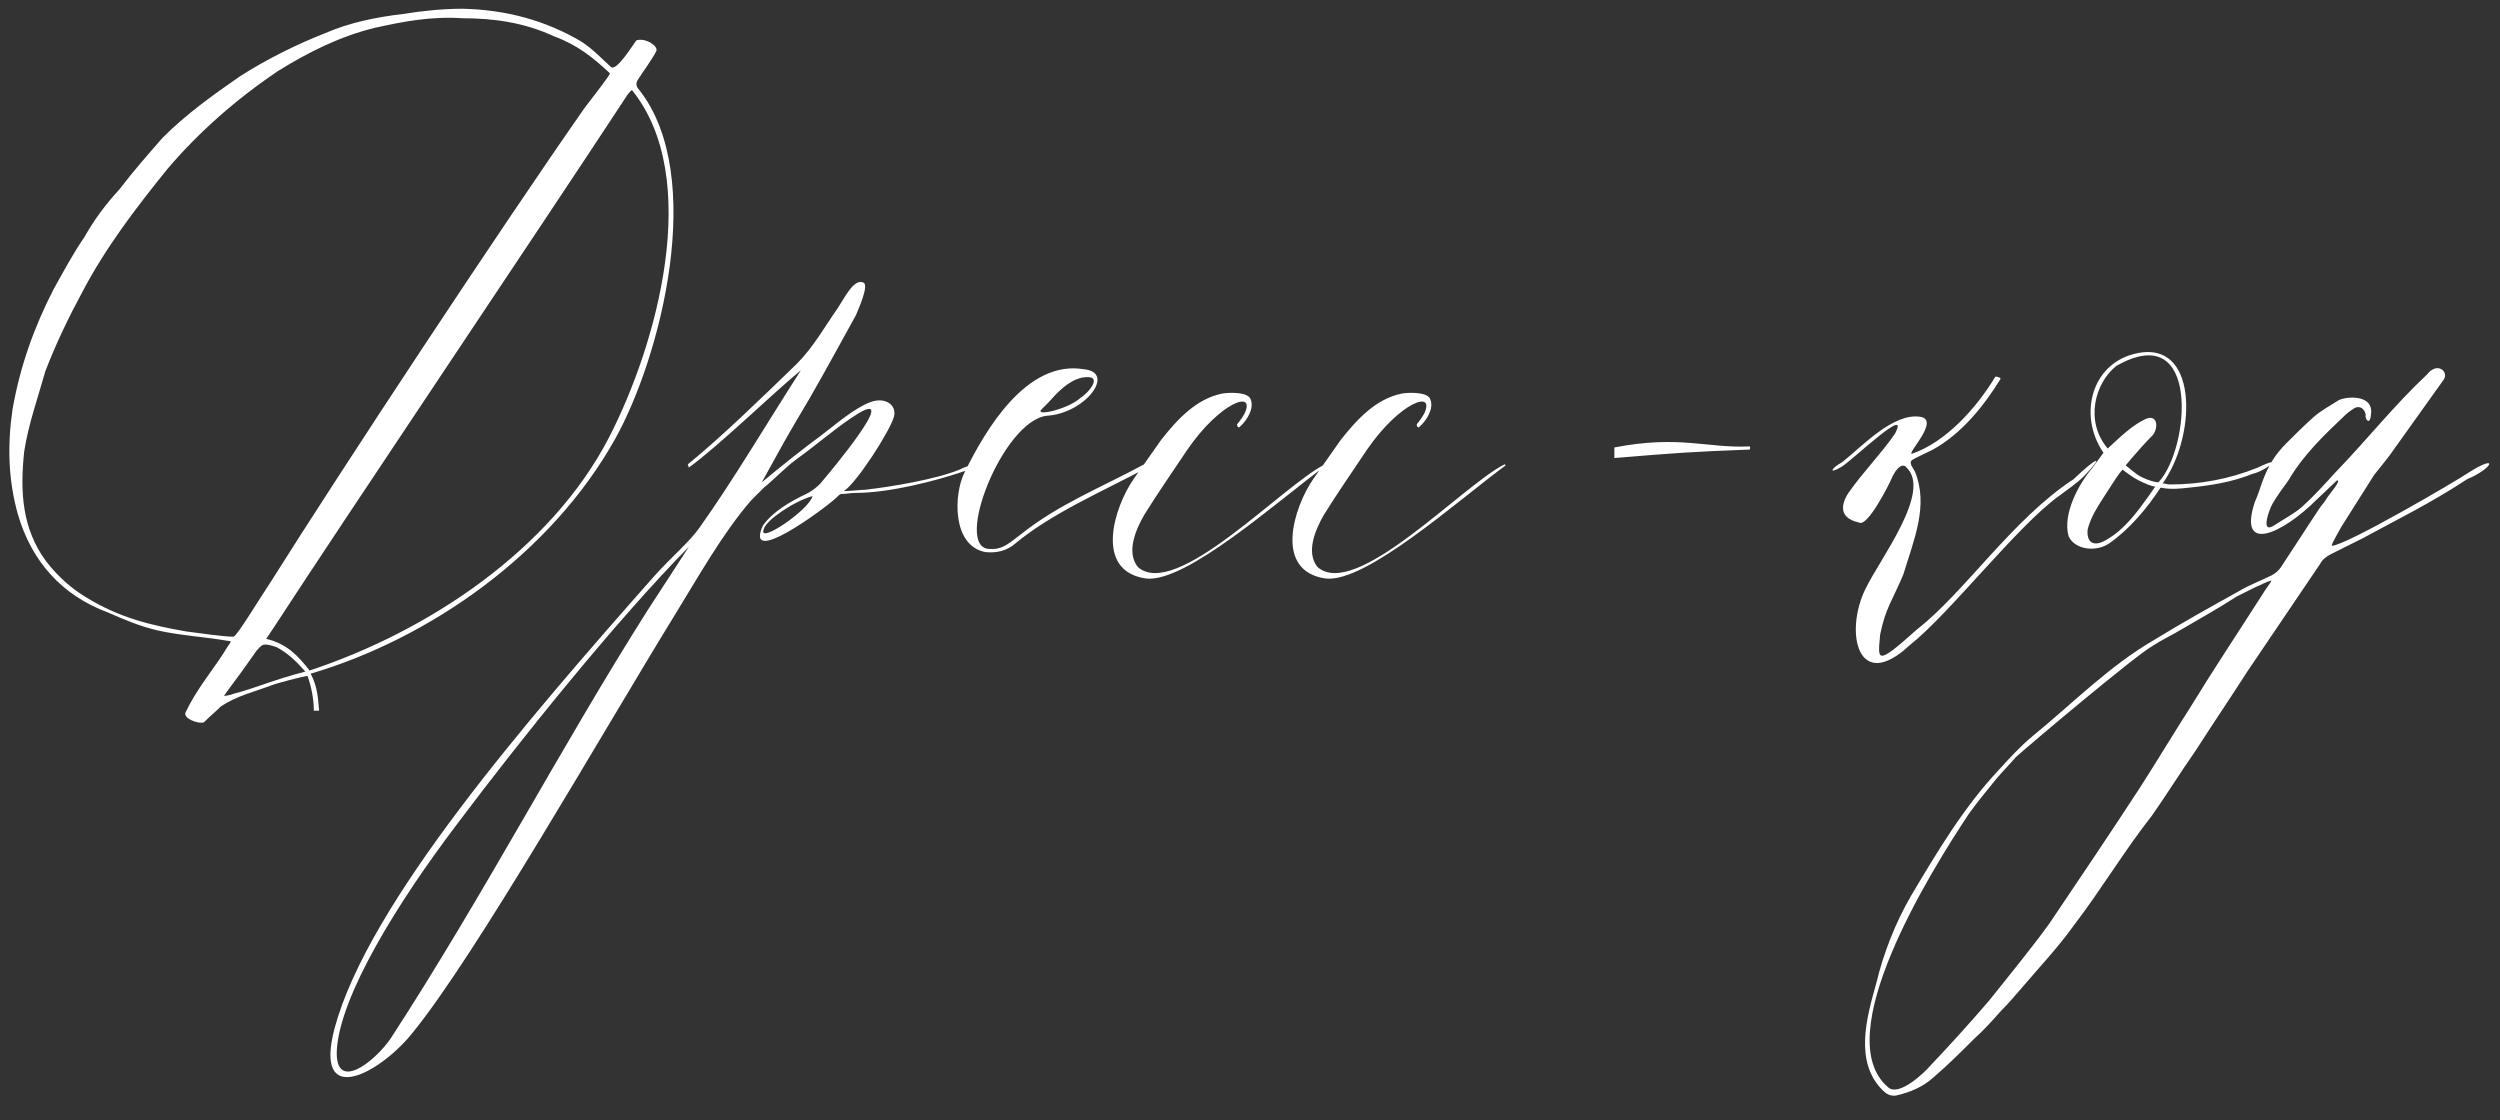 <?xml version="1.0" encoding="UTF-8"?> <svg xmlns="http://www.w3.org/2000/svg" width="212" height="95" viewBox="0 0 212 95" fill="none"><rect x="0" y="0" width="212" height="95" fill="#333333" stroke="none"/><path d="M25.895 56.949C25.088 56.053 24.46 55.425 23.474 54.887C22.219 54.439 22.219 54.708 21.771 55.156C20.964 56.322 20.247 57.308 19.44 58.384L18.992 59.011C19.171 59.011 19.619 58.922 19.799 58.832C21.591 58.384 23.116 57.666 25.895 56.949ZM26.074 57.308C25.536 57.398 23.474 57.935 23.026 58.115C21.591 58.653 20.067 59.011 18.723 59.908C18.275 60.356 17.737 60.804 17.288 61.252C16.84 61.432 15.406 60.894 15.764 60.356C16.661 58.473 18.006 56.86 18.992 55.336C19.44 54.529 19.799 54.349 19.35 54.349C17.288 53.991 15.316 53.901 13.344 53.453C11.82 53.094 10.565 52.557 9.131 51.929C5.276 50.495 2.676 47.626 1.511 43.592C0.704 40.723 0.614 37.765 1.062 34.717C1.69 31.131 2.855 27.814 4.559 24.497C5.366 23.063 6.172 21.539 7.158 20.105C7.965 18.67 8.951 17.326 10.117 16.07C11.282 14.546 12.537 13.112 13.792 11.678C15.764 9.706 18.006 8.092 20.337 6.478C22.578 5.044 25.088 3.789 27.598 2.803C29.66 1.906 31.901 1.458 34.142 1.189C35.845 0.92 37.549 0.741 39.252 0.741C42.927 0.831 46.244 1.727 49.292 3.52C50.368 4.237 50.906 4.865 51.802 5.671C52.251 6.12 53.685 3.789 53.954 3.43C54.671 3.161 55.837 3.878 55.657 4.327C55.299 5.044 54.492 6.12 54.044 6.837C53.864 7.195 54.044 7.464 54.223 7.644C59.96 14.995 56.016 30.324 52.161 37.227C46.693 46.998 36.383 54.17 26.343 57.129C26.97 58.294 26.97 59.37 27.06 60.266C27.06 60.266 26.701 60.266 26.612 60.266C26.612 59.37 26.432 58.294 26.074 57.308ZM39.252 1.548C36.562 1.368 34.232 1.817 31.811 2.355C28.853 3.072 26.163 4.416 23.564 6.03C19.978 8.45 16.84 11.229 14.241 14.277C11.551 17.594 8.951 21.001 6.979 24.766C5.814 26.918 4.738 29.159 3.842 31.49C3.214 33.731 2.407 35.972 2.049 38.303C1.69 41.709 1.869 44.847 3.931 47.626C4.917 48.881 5.993 49.867 7.338 50.674C10.117 52.377 12.716 53.005 15.764 53.543C17.109 53.722 18.992 53.991 19.799 53.991C20.067 53.991 21.95 50.853 23.026 49.24C29.122 39.558 42.3 19.567 49.561 9.168C50.368 8.092 51.802 6.299 51.713 6.209C50.278 4.865 48.934 3.789 46.962 3.072C44.451 1.906 41.852 1.548 39.252 1.548ZM53.595 7.644C53.506 7.644 53.147 8.092 53.057 8.271C45.706 19.477 29.66 43.323 23.295 53.094L22.578 54.17C24.371 54.618 25.267 55.605 26.253 56.86C36.294 53.543 46.693 46.64 51.623 37.137C55.747 29.159 59.602 15.084 53.595 7.644ZM55.456 48.881C57.069 47.088 58.414 46.012 59.31 44.757C62.179 40.723 64.868 36.151 67.916 31.4C65.406 33.462 61.014 37.765 58.414 39.648L58.324 39.379C61.193 37.048 64.689 33.641 67.558 30.862C68.992 29.428 69.978 27.635 71.054 26.111C71.592 25.304 72.399 23.601 73.206 23.959C73.743 24.139 72.757 26.29 72.578 26.738C71.233 29.159 69.978 31.49 68.633 33.82C67.827 35.165 67.199 36.241 66.482 37.496L64.599 40.903C66.213 39.558 68.006 38.123 69.709 36.868C70.785 36.062 72.399 34.627 73.833 34.089C75.088 33.641 76.074 34.358 75.805 35.344C75.447 36.599 72.668 40.903 71.592 41.62C71.413 41.709 72.937 41.53 73.385 41.53C75.716 41.261 79.391 40.634 81.363 39.827C82.708 39.11 83.963 39.468 81.901 39.916C79.302 40.813 75.357 41.799 72.578 41.799C72.13 41.799 71.771 41.889 71.323 41.889C71.233 41.889 71.054 42.068 70.875 42.247C69.799 43.233 63.075 48.164 64.689 44.578C65.496 43.413 67.02 42.516 68.365 41.889C69.082 41.53 69.62 40.992 69.799 40.723C70.337 40.096 76.343 32.924 72.757 35.075C71.144 36.062 69.082 37.855 67.558 38.93C66.482 39.737 65.675 40.634 64.779 41.351C64.42 41.709 64.062 42.068 63.703 42.426C61.282 45.206 59.131 49.06 57.248 52.108C50.973 62.328 40.395 80.885 35.106 87.429C32.416 90.925 26.5 94.242 28.382 87.16C31.251 76.582 44.608 61.163 55.456 48.881ZM38.781 69.858C33.671 76.582 28.831 84.471 28.562 89.043C28.382 92.718 31.789 90.029 33.133 88.057C41.112 75.775 47.477 63.493 54.918 51.75L58.414 46.371C52.139 52.736 43.891 63.045 38.781 69.858ZM68.903 42.068C67.289 42.516 64.958 44.13 64.779 44.847C64.151 46.281 68.633 43.233 68.903 42.068ZM91.908 31.31C94.687 31.579 91.998 35.075 88.77 35.255C85.005 35.703 80.792 46.55 83.93 46.55C85.095 46.64 85.722 45.923 86.709 45.206C89.757 42.785 93.342 41.351 97.018 39.379C97.466 39.11 97.914 39.289 97.287 39.648C93.432 41.709 89.219 43.502 86.081 46.102C85.364 46.73 84.467 46.909 83.571 46.819C80.702 46.281 80.882 41.889 81.778 40.096C83.571 36.42 87.067 30.503 91.908 31.31ZM91.729 32.028C90.563 32.296 89.667 33.283 88.86 34.179L88.322 34.717C87.695 35.344 90.563 34.717 91.639 33.731C92.356 33.283 93.701 31.669 91.729 32.028ZM96.123 40.634L98.454 37.317C99.798 35.613 101.412 33.82 103.653 33.372C104.191 33.283 105.894 33.193 106.074 33.91C106.342 34.627 105.805 35.613 105.087 36.241C104.908 36.241 104.908 36.062 104.908 35.972C105.087 35.793 105.446 35.255 105.536 35.075C106.522 33.014 103.474 34.089 100.695 38.123C99.44 40.006 98.185 41.799 97.019 43.681C96.302 44.937 95.495 46.819 96.481 48.074C99.709 50.943 108.763 41.171 112.349 39.379C112.349 39.379 112.438 39.379 112.438 39.468C108.315 42.516 100.605 49.419 97.198 49.06C92.716 48.433 94.509 42.964 96.123 40.634ZM111.356 40.634L113.686 37.317C115.031 35.613 116.645 33.82 118.886 33.372C119.424 33.283 121.127 33.193 121.306 33.91C121.575 34.627 121.038 35.613 120.32 36.241C120.141 36.241 120.141 36.062 120.141 35.972C120.32 35.793 120.679 35.255 120.769 35.075C121.755 33.014 118.707 34.089 115.928 38.123C114.673 40.006 113.418 41.799 112.252 43.681C111.535 44.937 110.728 46.819 111.714 48.074C114.942 50.943 123.996 41.171 127.582 39.379C127.582 39.379 127.671 39.379 127.671 39.468C123.548 42.516 115.838 49.419 112.431 49.06C107.949 48.433 109.742 42.964 111.356 40.634ZM136.898 38.841V37.944C142.456 36.868 144.787 38.034 148.373 37.855C148.373 37.855 148.462 37.944 148.373 38.123C143.621 38.303 142.277 38.392 136.898 38.841ZM176.737 40.365C176.11 40.992 175.303 41.53 174.586 42.068C171.09 44.578 165.263 52.108 161.946 54.708C157.553 58.832 156.388 53.632 158.181 49.957C159.436 47.357 163.828 41.709 161.677 39.648C161.318 39.199 160.78 39.737 160.422 40.544C160.242 40.992 158.36 44.757 157.643 44.309C155.581 43.861 156.388 42.337 156.746 41.799C158.001 40.006 159.525 38.482 160.691 36.779C162.035 34.269 157.284 38.841 156.208 39.558C155.043 40.275 155.222 39.737 156.208 39.199C157.822 37.944 160.511 34.986 162.842 35.344C164.545 35.613 161.677 38.482 162.125 38.482C164.994 37.496 167.593 34.627 169.207 31.938C169.207 31.938 169.566 31.938 169.655 32.117C168.221 34.448 166.338 36.779 163.918 38.123C163.559 38.303 162.215 38.93 162.125 39.02C161.856 39.289 162.215 39.648 162.394 40.006C163.559 42.875 162.304 45.743 161.408 48.702C160.511 50.853 159.884 51.57 159.436 53.812C159.256 55.963 158.987 56.591 162.573 53.363C166.607 50.226 170.641 44.04 175.841 40.634C177.813 38.751 178.53 38.482 176.737 40.365ZM191.463 39.648C193.883 38.482 192.18 39.916 191.014 40.185C189.221 40.903 187.428 41.171 185.636 41.351C184.829 41.44 184.112 41.53 183.215 41.351C182.05 43.144 180.526 44.937 178.822 46.102C177.747 46.819 175.954 46.64 175.416 45.474C174.878 43.592 176.312 40.992 177.388 39.737L178.374 38.392C176.133 35.165 177.388 30.414 181.691 29.876C186.442 29.338 186.173 37.137 183.394 40.992C183.574 40.992 183.753 41.082 184.022 41.082C186.532 41.082 189.042 40.634 191.463 39.648ZM179.45 31.041C177.657 32.476 176.761 35.703 178.733 38.034C179.808 37.048 180.795 36.062 181.96 35.524C183.036 35.075 183.036 36.42 182.498 36.958C181.87 37.586 181.332 38.213 180.705 38.93L180.257 39.468C180.526 39.648 181.064 40.185 181.601 40.454C182.139 40.723 182.767 40.903 183.036 40.903C185.725 38.034 186.622 26.918 179.45 31.041ZM182.767 41.261C182.498 41.261 181.87 40.992 181.332 40.723C180.795 40.454 180.257 40.006 179.988 39.827C179.898 39.916 179.54 40.365 179.091 41.082C178.195 42.516 177.298 43.681 177.029 44.937C176.94 45.923 177.478 46.55 178.822 45.654C180.167 44.847 181.243 43.413 182.139 42.158L182.767 41.261ZM198.19 40.723C197.831 41.082 196.755 42.068 196.486 42.337C193.528 45.295 189.763 46.998 191.197 42.606C191.466 41.978 191.645 41.44 191.825 40.903C192.362 39.468 192.9 38.572 193.886 37.586C194.604 36.868 195.41 36.062 196.217 35.344C196.845 34.806 197.652 34.358 198.369 33.91C199.265 33.551 201.327 33.551 201.058 35.165C200.969 36.151 200.52 35.524 200.61 35.165C200.52 34.627 200.072 34.358 199.624 34.627C199.355 34.806 199.086 34.986 198.817 35.255C197.114 36.868 195.321 38.572 194.066 40.723C193.618 41.351 193.08 42.068 192.721 42.695C192.452 43.144 191.645 45.295 192.811 44.578C193.618 44.04 194.514 43.592 195.231 42.964C196.217 42.068 197.114 41.082 198.01 40.096C200.7 37.317 203.03 34.358 205.809 31.759C206.706 30.593 207.782 31.579 207.154 32.296C205.809 34.179 204.465 36.062 203.12 37.944C202.582 38.751 201.955 39.468 201.327 40.275C200.431 41.709 199.445 43.233 198.548 44.668C198.369 45.026 197.652 46.192 197.741 46.281C198.907 46.281 208.409 40.723 209.306 40.096C211.995 38.392 211.368 39.737 209.216 40.634C206.078 42.695 203.299 44.04 200.341 45.654C199.445 46.102 198.548 46.55 197.652 46.998C197.293 47.178 196.934 47.447 196.755 47.805C194.693 50.853 192.631 53.901 190.57 56.949C189.135 59.19 187.611 61.432 186.177 63.673C184.922 65.466 183.756 67.348 182.501 69.141C180.171 72.1 178.198 75.416 175.868 78.464C174.523 80.347 172.909 82.05 171.385 83.843C170.847 84.471 170.309 85.098 169.682 85.726C168.965 86.533 168.248 87.339 167.441 88.057C166.275 89.222 165.2 90.298 163.945 91.374C163.048 92.18 161.972 92.629 160.807 92.897C160.269 92.987 159.91 92.718 159.642 92.449C157.221 90.029 158.297 86.264 159.104 83.395C159.731 80.795 160.717 78.285 162.062 75.954C164.303 72.189 166.544 68.424 169.503 65.286C170.399 64.3 171.296 63.314 172.371 62.418C175.778 59.639 178.826 56.501 182.681 54.26C185.011 52.825 187.432 51.481 189.852 50.136C190.749 49.598 191.735 49.24 192.631 48.791C192.99 48.612 193.259 48.343 193.438 48.074C194.514 46.461 195.59 44.757 196.666 43.144C196.845 42.875 197.024 42.695 197.203 42.426C197.562 41.799 198.548 40.813 198.19 40.723ZM192.631 49.24C192.362 49.24 191.556 49.688 191.287 49.778C190.749 50.046 190.211 50.315 189.673 50.584C188.149 51.57 186.535 52.467 185.011 53.363C184.115 53.901 183.308 54.26 182.501 54.798C181.067 55.605 172.013 63.224 170.937 64.211C170.399 64.838 169.861 65.376 169.323 66.004C168.517 66.99 167.71 67.976 166.993 68.962C163.586 74.072 155.07 87.877 160.09 92.18C160.986 93.077 163.227 90.925 163.676 90.387C165.379 88.594 167.082 86.712 168.696 84.829C170.399 82.678 172.192 80.526 173.806 78.285C176.405 74.43 179.005 70.576 181.515 66.721C182.95 64.48 184.294 62.238 185.729 59.997C187.701 56.77 189.852 53.543 191.914 50.315C192.004 50.136 192.542 49.419 192.631 49.24Z" fill="white"></path></svg> 